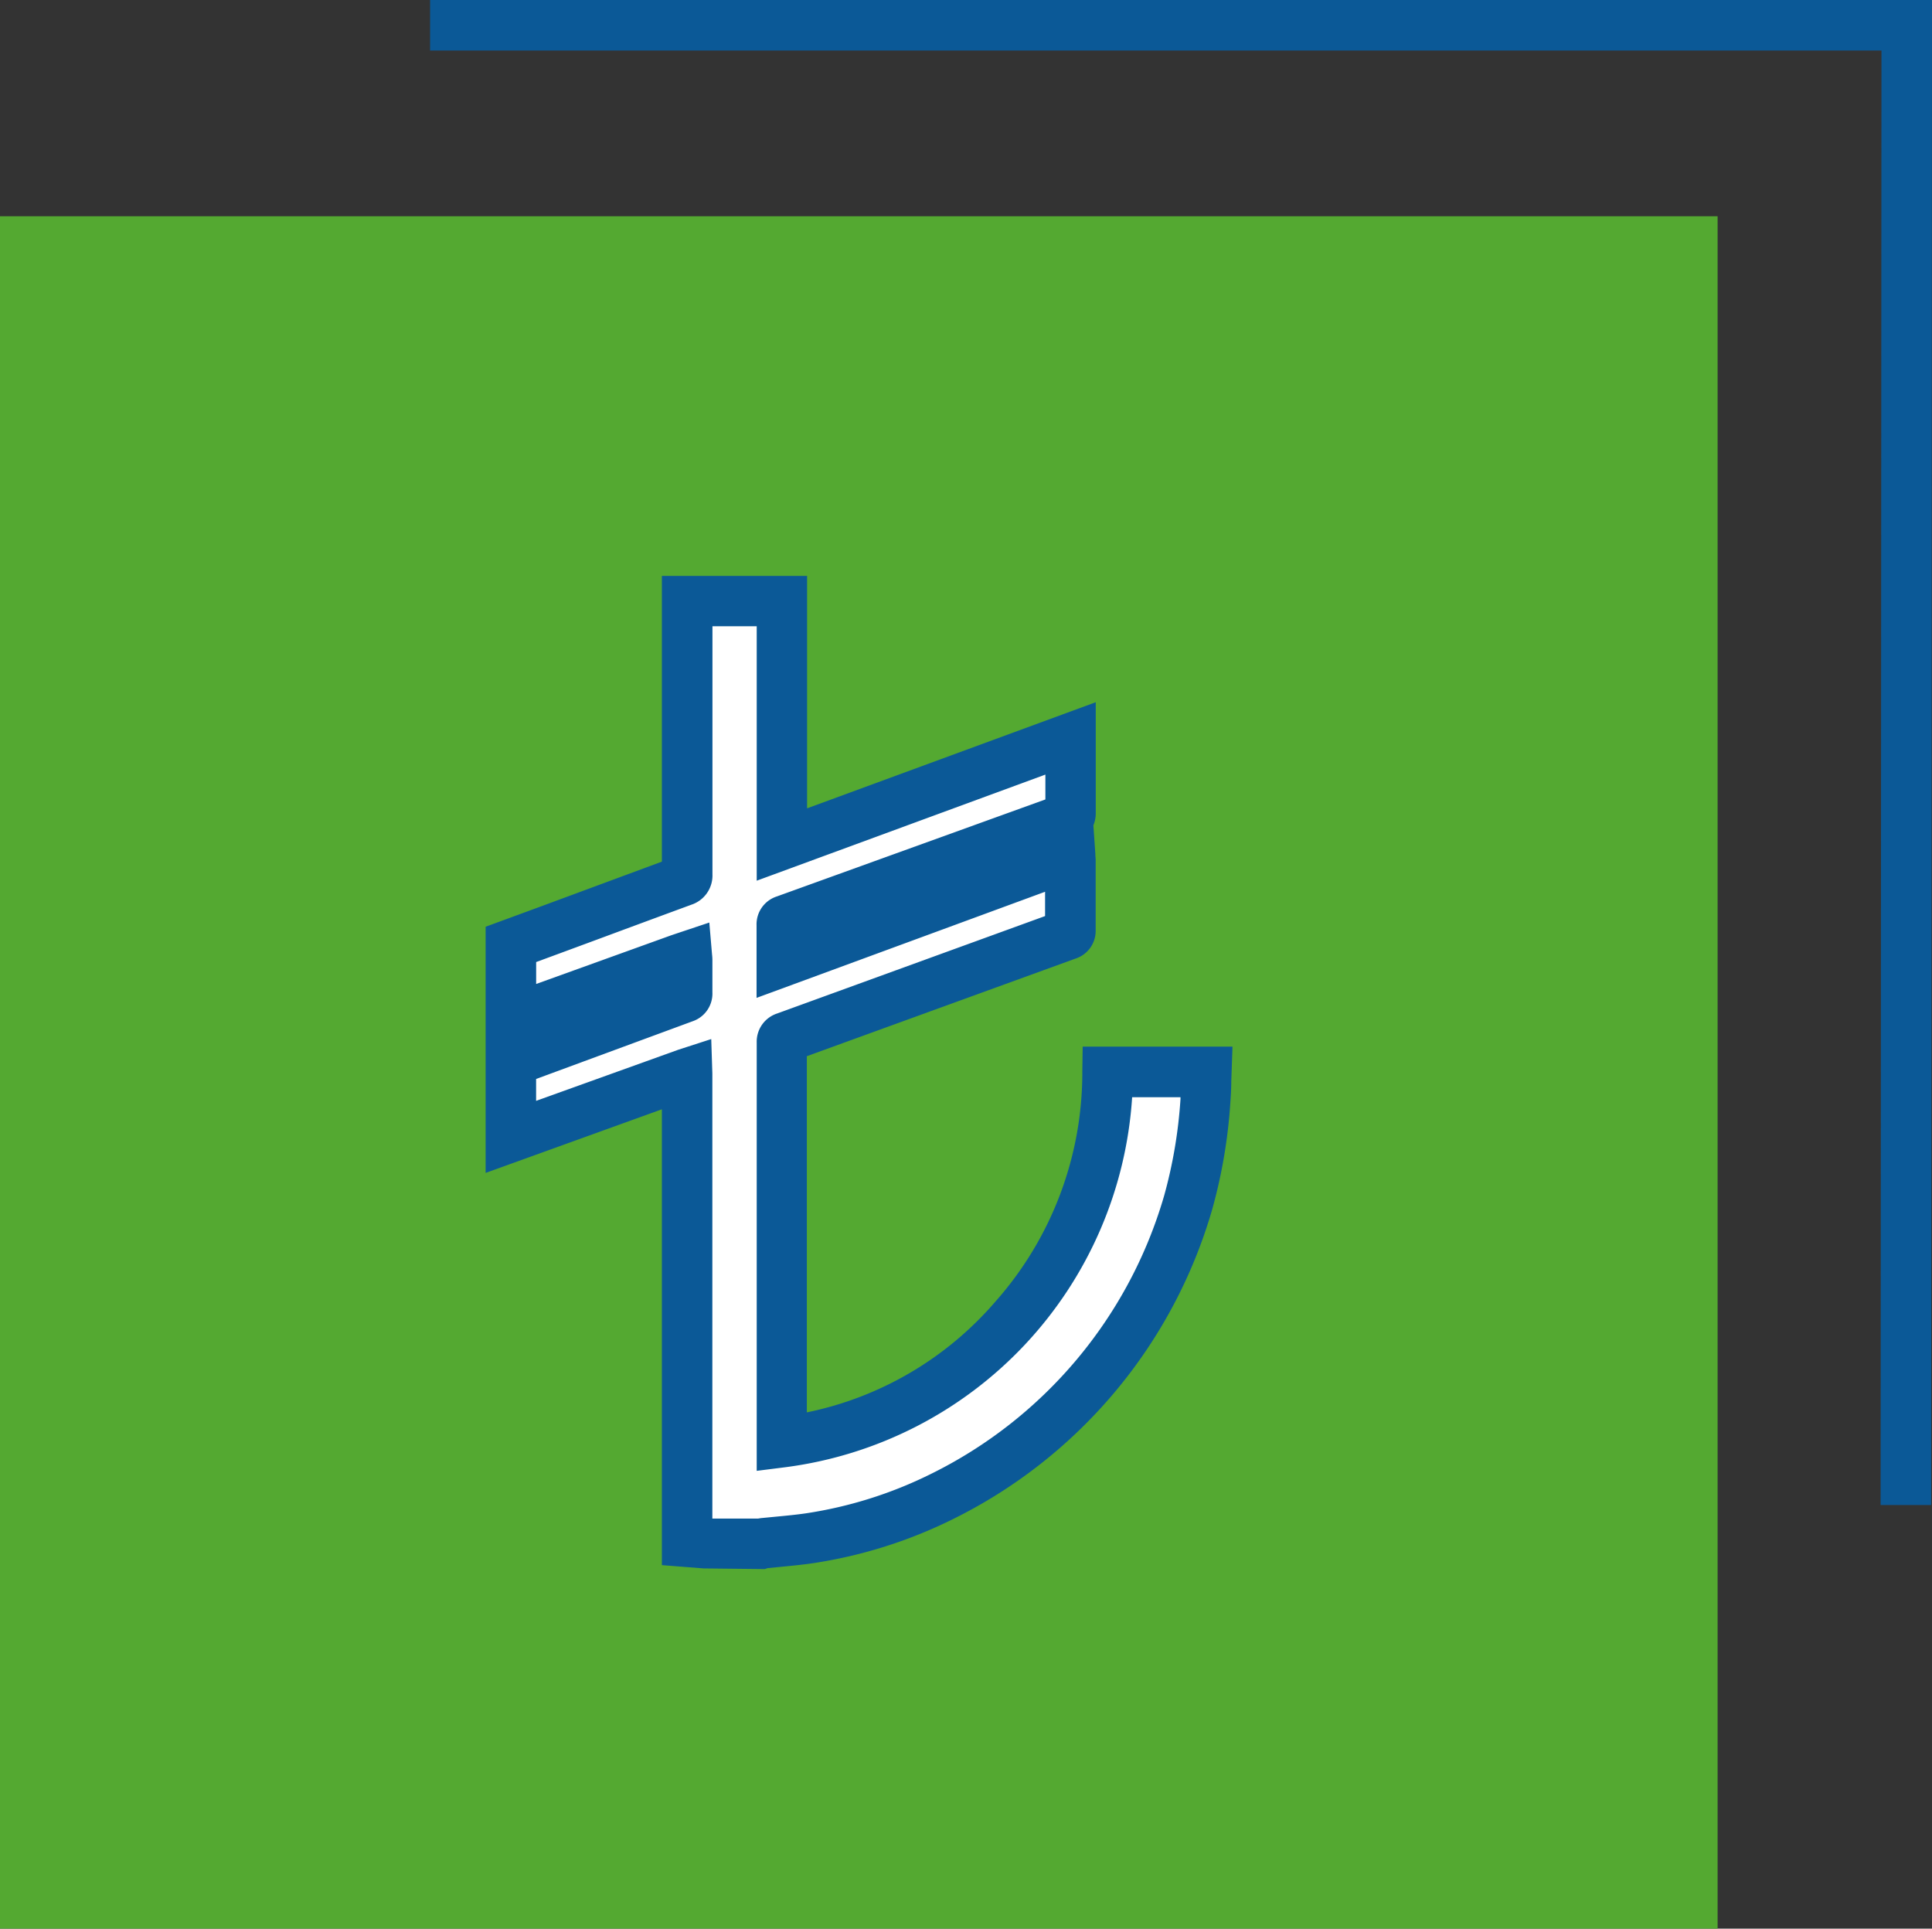 <svg xmlns="http://www.w3.org/2000/svg" width="38.236" height="38.168" viewBox="0 0 38.236 38.168"><rect x="0" y="0" width="38.236" height="38.168" fill="#333333" stroke="none"/><g transform="translate(-849.5 -577)"><g transform="translate(849.5 577)"><g transform="translate(0 4.279)"><rect width="33.993" height="33.889" fill="#54a931"/></g><g transform="translate(8.513 0)"><path d="M1670.131,315.872h-1l.017-28.784h-28.724v-1h29.724Z" transform="translate(-1640.425 -286.088)" fill="#0b5997"/></g><g transform="translate(9.611 11.397)"><path d="M1658.641,343.034a7.292,7.292,0,0,1-1.849,4.881,7.168,7.168,0,0,1-4.6,2.447v-.085q0-3.912,0-7.823a.1.1,0,0,1,.078-.108l5.569-2.023a.081.081,0,0,0,.065-.09c0-.468,0-.937,0-1.405,0-.021,0-.042,0-.074l-5.705,2.1c0-.252,0-.489,0-.725a.083.083,0,0,1,.066-.1l5.567-2.011a.1.1,0,0,0,.08-.114c0-.462,0-.923,0-1.385v-.088l-5.713,2.1v-4.819h-1.875v.09q0,2.658,0,5.317a.114.114,0,0,1-.087.13q-1.278.469-2.554.945c-.282.1-.565.207-.848.311V342c.14-.048.281-.093.42-.143l2.923-1.053.14-.047c0,.023,0,.042,0,.061,0,.218,0,.437,0,.655a.085.085,0,0,1-.067.1q-1.629.6-3.257,1.2c-.054.02-.11.036-.165.054v1.5l1.661-.6,1.758-.632.069-.023v9.267l.36.028c.028,0,.056.009.083.013h1.027a.3.3,0,0,1,.044-.011c.3-.032.6-.054.905-.1a8.806,8.806,0,0,0,2.614-.82,9.407,9.407,0,0,0,4.887-5.823,9.833,9.833,0,0,0,.342-2.019c.013-.188.015-.377.022-.568Z" transform="translate(-1646.324 -333.217)" fill="#fff"/><path d="M1650.347,351.372l-1.21-.013-.826-.065v-9.021l-3.488,1.259V338.66l.545-.2.628-.231.778-.288,1.537-.569q0-2.124,0-4.248v-1.407h2.874v4.6l5.713-2.1v1.137c0,.35,0,.7,0,1.049a.64.64,0,0,1-.047.251l.039.565c0,.055.006.081.006.108v.39c0,.338,0,.675,0,1.012a.576.576,0,0,1-.4.562l-5.316,1.931q0,3.386,0,6.771v.278a6.692,6.692,0,0,0,3.728-2.188,6.831,6.831,0,0,0,1.724-4.557l.007-.493h2.965l-.024.691c0,.138-.008.274-.018.411a10.339,10.339,0,0,1-.36,2.121,9.906,9.906,0,0,1-5.148,6.136,9.354,9.354,0,0,1-2.762.865c-.212.031-.427.051-.641.072l-.247.024Zm-1.037-1h.907l.05-.008.3-.029c.2-.019.4-.038.593-.066a8.343,8.343,0,0,0,2.466-.775,8.905,8.905,0,0,0,4.625-5.51,9.362,9.362,0,0,0,.324-1.916l0-.034h-.957a7.894,7.894,0,0,1-6.868,7.323l-.562.071v-1.434q0-3.521,0-7.04a.587.587,0,0,1,.407-.578l5.3-1.927q0-.241,0-.481l-5.71,2.1v-.92c0-.176,0-.345,0-.515a.579.579,0,0,1,.4-.572l5.316-1.92q0-.247,0-.492l-5.713,2.1v-5.035h-.876v.409q0,2.249,0,4.5a.608.608,0,0,1-.414.6q-.889.327-1.775.656l-.779.288-.521.192v.434l2.674-.964.107-.036.646-.216.054.633a.979.979,0,0,1,.007.1v.213c0,.145,0,.29,0,.435a.579.579,0,0,1-.395.574l-2.14.789-.954.352v.433l2.812-1.011.654-.212.022.68Zm1.876-9.421v0Zm-2.874-.977h0Zm7.851-1.622h0Z" transform="translate(-1644.823 -331.717)" fill="#0b5997"/></g></g></g></svg>